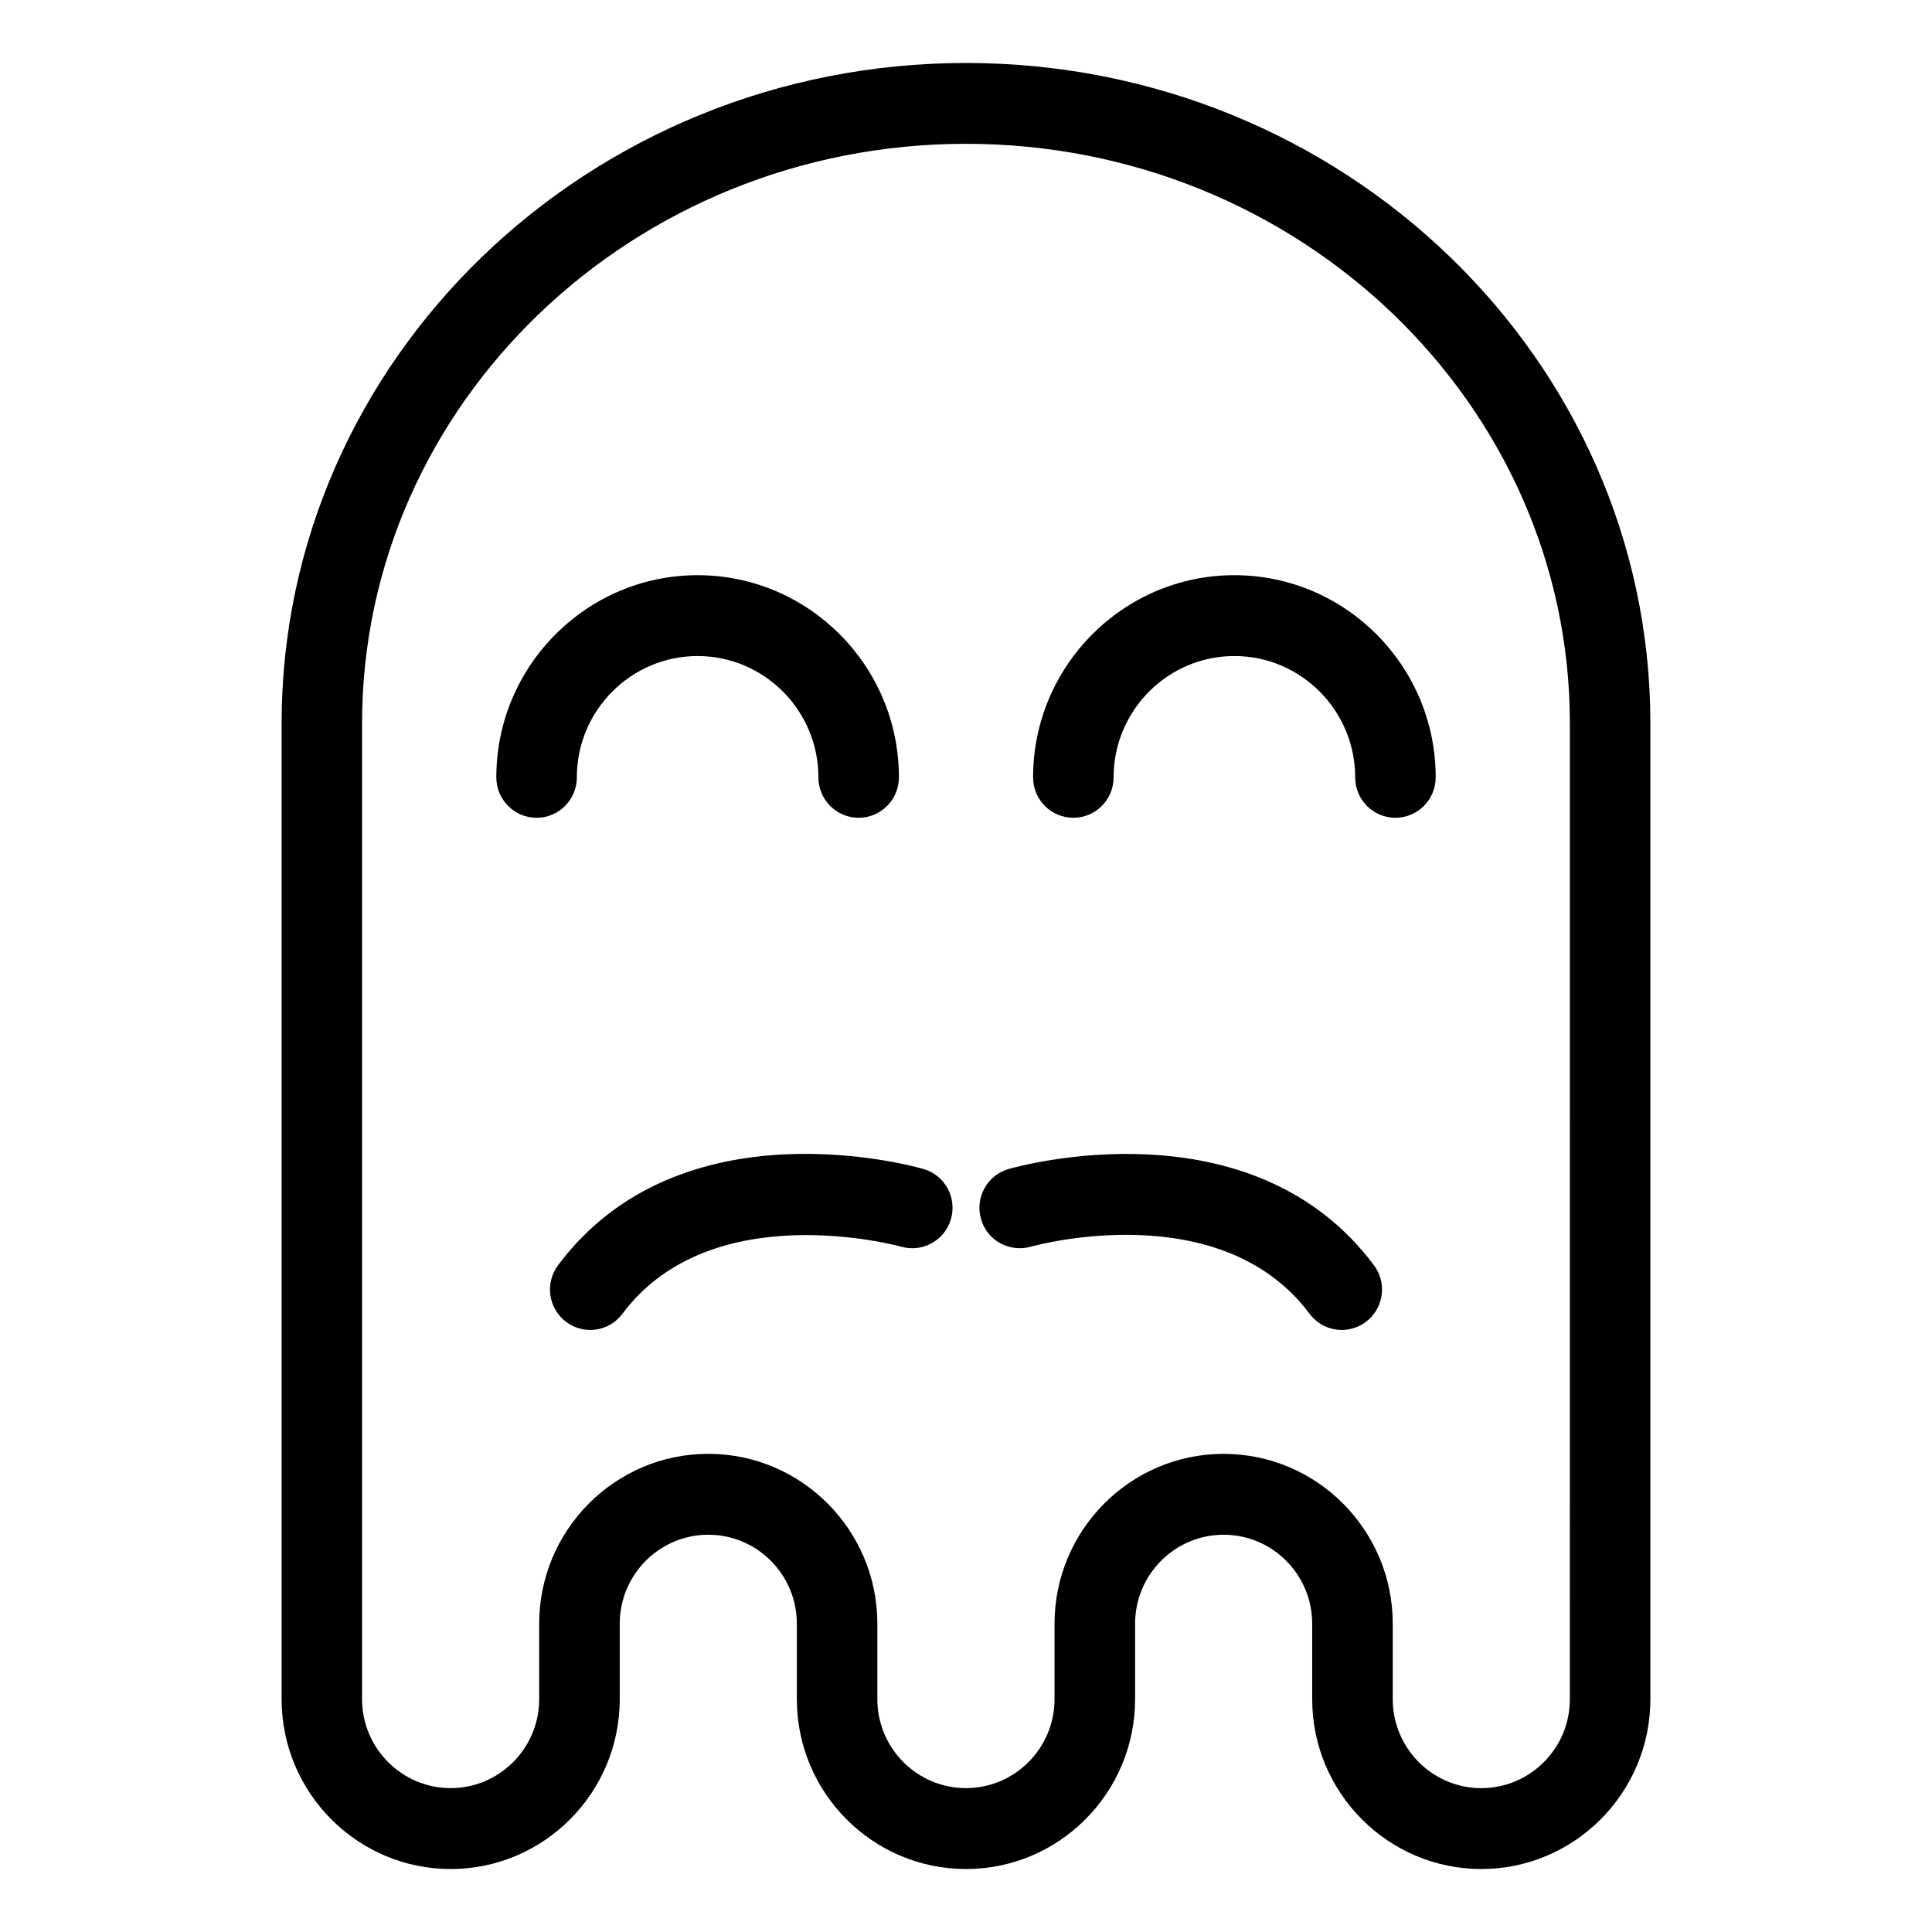 <?xml version="1.0" encoding="UTF-8"?>
<!-- Uploaded to: ICON Repo, www.svgrepo.com, Generator: ICON Repo Mixer Tools -->
<svg fill="#000000" width="800px" height="800px" version="1.1" viewBox="144 144 512 512" xmlns="http://www.w3.org/2000/svg">
 <g>
  <path d="m536.55 639.31c-24.695 0-44.805-20.188-44.805-45.012v-19.996c0-13.004-10.531-23.582-23.473-23.582-12.934 0-23.461 10.578-23.461 23.582v19.996c0 24.824-20.102 45.012-44.82 45.012s-44.82-20.188-44.82-45.012v-19.996c0-13.004-10.531-23.582-23.473-23.582-12.934 0-23.461 10.578-23.461 23.582v19.996c0 24.824-20.102 45.012-44.805 45.012s-44.805-20.188-44.805-45.012v-258.59c0-96.508 81.359-175.02 181.37-175.02s181.37 78.508 181.37 175.02v258.59c0 24.824-20.102 45.012-44.82 45.012zm-68.27-110.02c24.711 0 44.812 20.191 44.812 45.016v19.996c0 13.004 10.535 23.578 23.461 23.578 12.949 0 23.477-10.574 23.477-23.578l0.004-258.6c0-84.695-71.793-153.59-160.04-153.59s-160.04 68.895-160.04 153.59v258.59c0 13.004 10.531 23.578 23.477 23.578 12.93 0 23.461-10.574 23.461-23.578v-19.996c0-24.824 20.098-45.016 44.805-45.016 24.711 0 44.812 20.191 44.812 45.016v19.996c0 13.004 10.531 23.578 23.477 23.578 12.949 0 23.477-10.574 23.477-23.578v-19.996c0.004-24.816 20.102-45.008 44.809-45.008z"/>
  <path d="m371.55 360.72c-5.891 0-10.664-4.797-10.664-10.715 0-17.719-14.367-32.148-32.008-32.148-17.645 0-32.012 14.43-32.012 32.148 0 5.918-4.777 10.715-10.664 10.715-5.894 0-10.672-4.797-10.672-10.715 0-29.535 23.938-53.574 53.348-53.574 29.406 0 53.344 24.035 53.344 53.574 0 5.918-4.781 10.715-10.672 10.715z"/>
  <path d="m513.8 360.72c-5.891 0-10.664-4.797-10.664-10.715 0-17.719-14.367-32.148-32.012-32.148-17.637 0-32.008 14.43-32.008 32.148 0 5.918-4.777 10.715-10.664 10.715-5.894 0-10.672-4.797-10.672-10.715 0-29.535 23.938-53.574 53.344-53.574 29.414 0 53.348 24.035 53.348 53.574-0.004 5.918-4.777 10.715-10.672 10.715z"/>
  <path d="m300.41 496.45c-2.223 0-4.473-0.699-6.394-2.152-4.711-3.543-5.668-10.27-2.125-15 32.48-43.535 94.227-26.258 96.828-25.508 5.652 1.633 8.922 7.547 7.305 13.238-1.621 5.664-7.481 8.984-13.18 7.356-0.52-0.125-50.273-13.871-73.891 17.77-2.094 2.816-5.289 4.297-8.543 4.297z"/>
  <path d="m499.59 496.45c-3.254 0-6.445-1.48-8.543-4.289-23.781-31.82-73.371-17.914-73.875-17.77-5.715 1.578-11.574-1.648-13.195-7.34-1.629-5.68 1.637-11.621 7.305-13.254 2.613-0.734 64.34-18.012 96.828 25.508 3.543 4.727 2.586 11.453-2.125 15-1.926 1.445-4.172 2.144-6.394 2.144z"/>
 </g>
</svg>